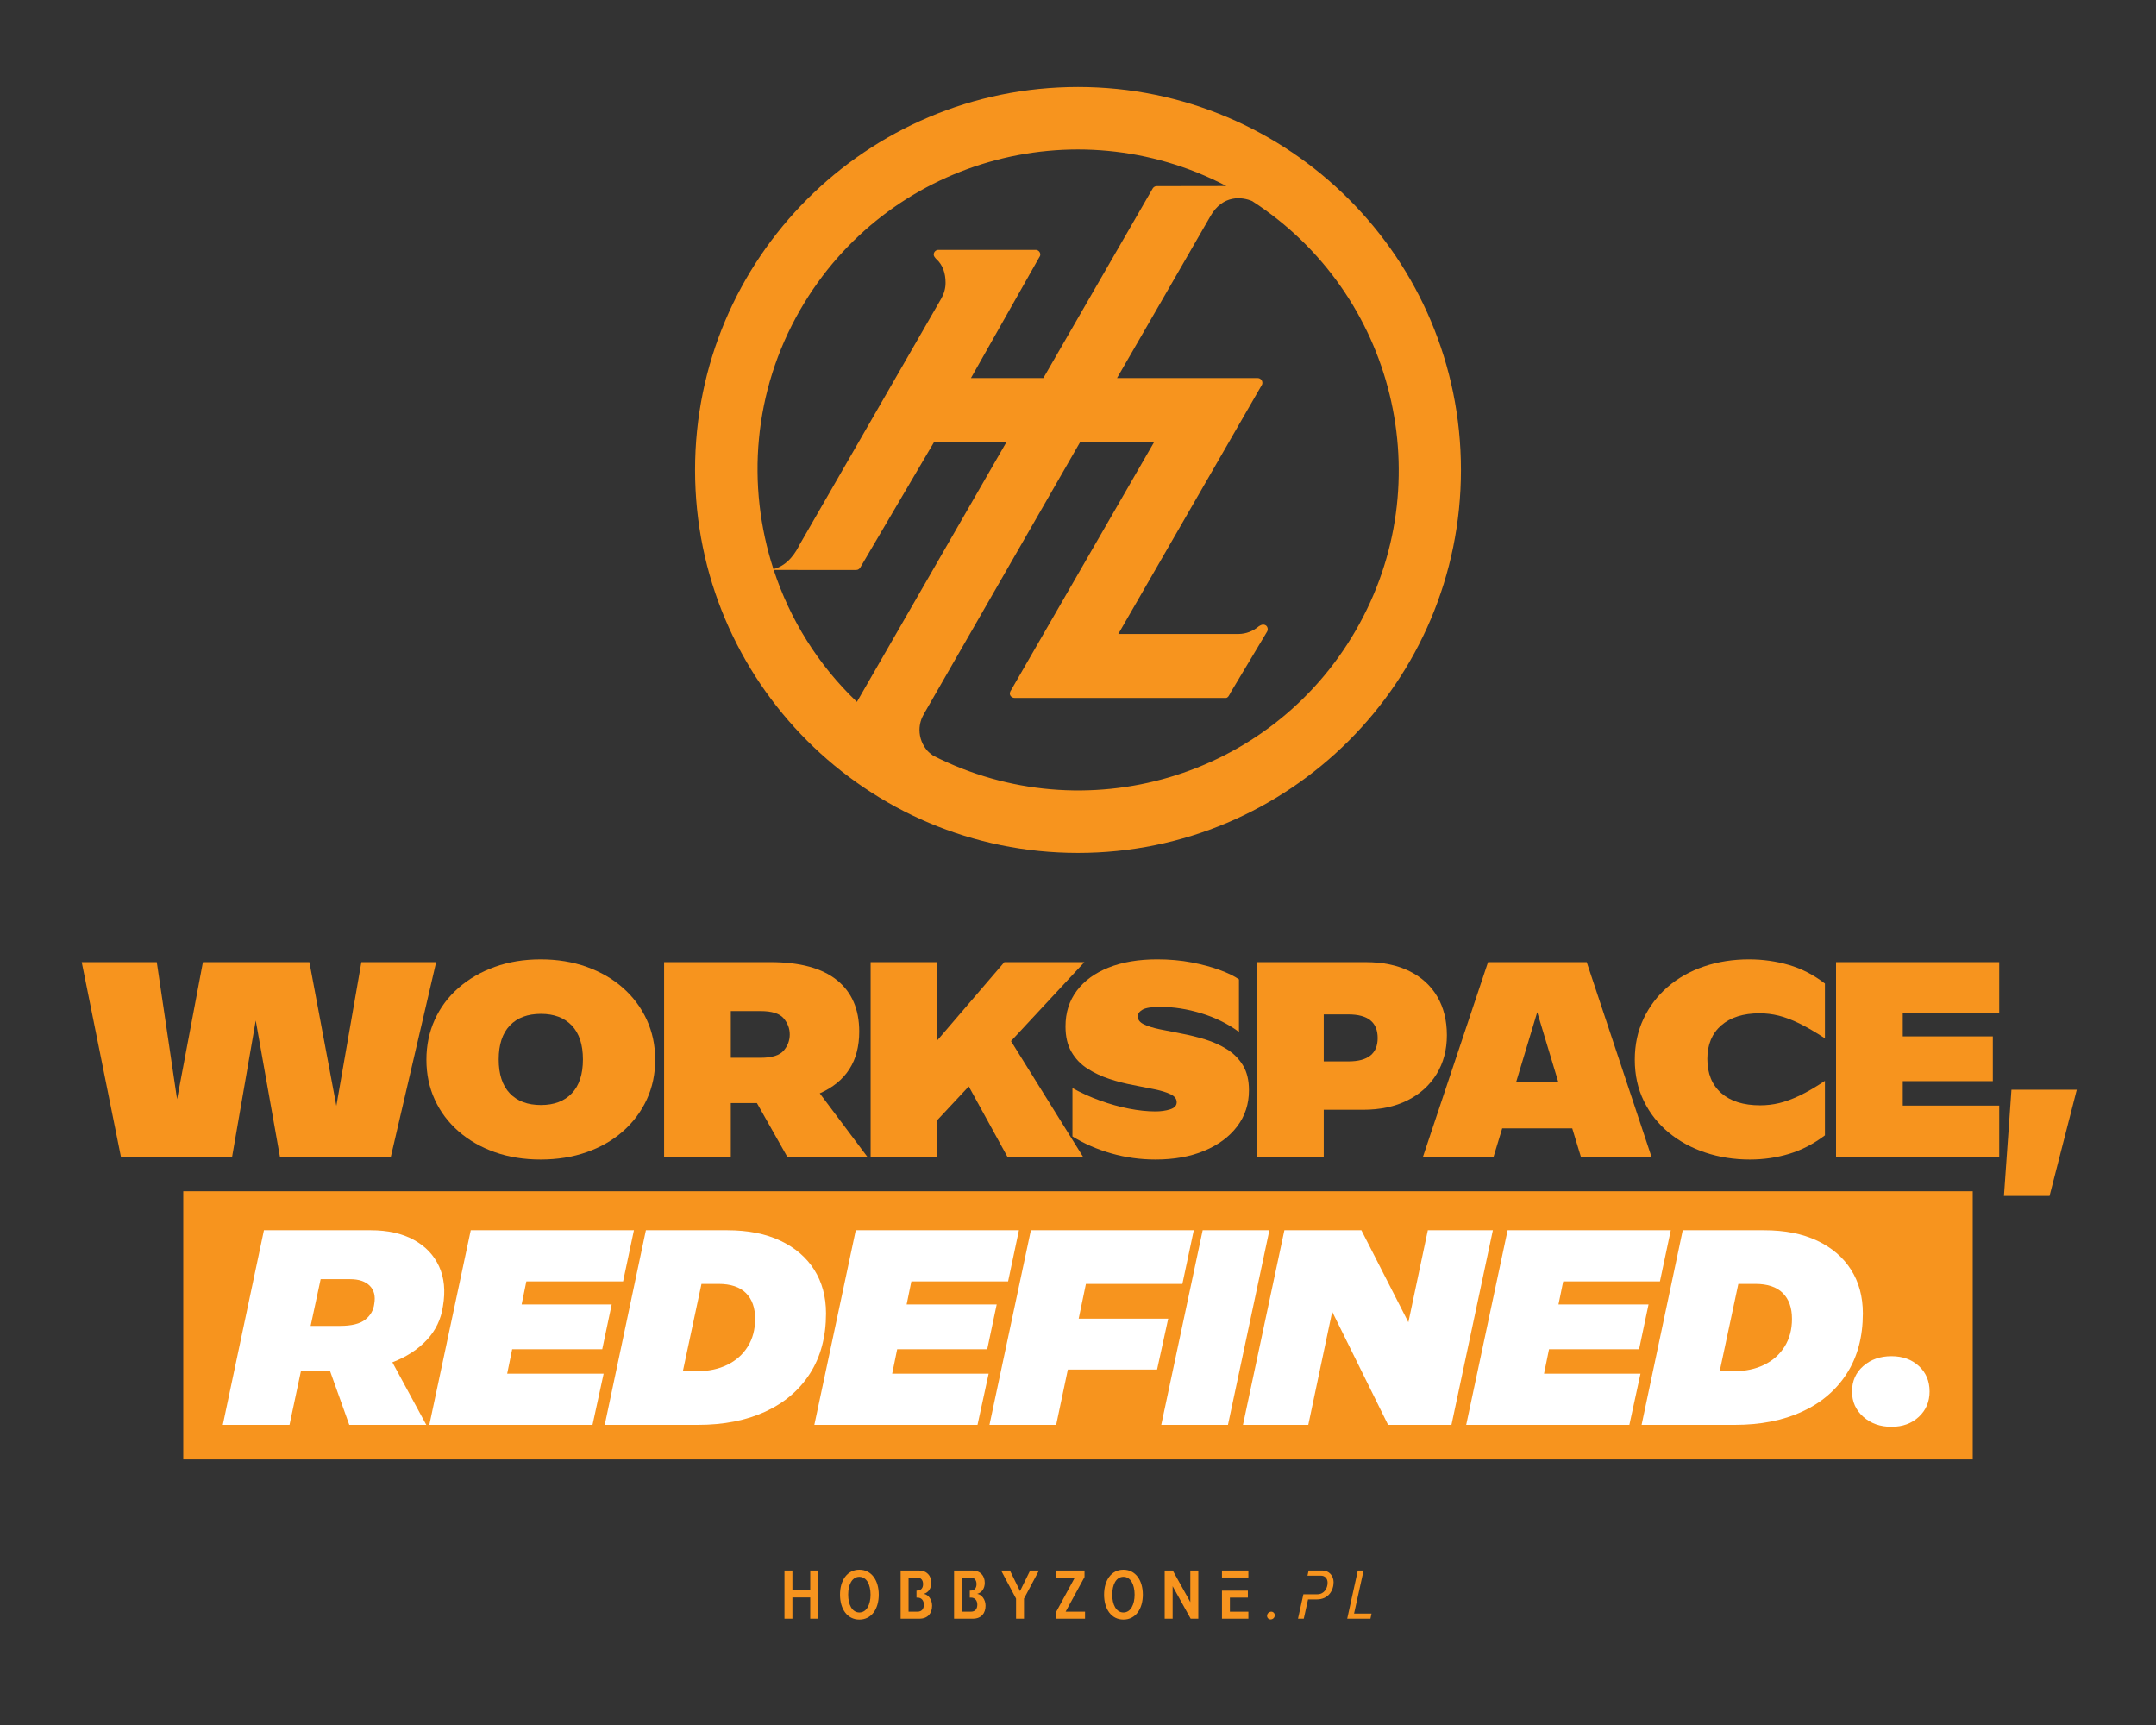<?xml version="1.0" encoding="utf-8"?>
<!-- Generator: Adobe Illustrator 15.1.0, SVG Export Plug-In . SVG Version: 6.00 Build 0)  -->
<!DOCTYPE svg PUBLIC "-//W3C//DTD SVG 1.1//EN" "http://www.w3.org/Graphics/SVG/1.1/DTD/svg11.dtd">
<svg version="1.1" id="Layer_1" xmlns="http://www.w3.org/2000/svg" xmlns:xlink="http://www.w3.org/1999/xlink" x="0px" y="0px"
	 width="1000px" height="800px" viewBox="0 0 1000 800" enable-background="new 0 0 1000 800" xml:space="preserve">
<rect x="0" y="0" width="1000" height="800" fill="#333333" stroke="none"/>
<g>
	<rect x="85.001" y="552.466" fill="#F7941E" width="829.998" height="124.367"/>
</g>
<g>
	<path fill="#F7941E" d="M156.009,512.871l11.604-66.659h34.683l-21.016,90.254h-51.445l-11.217-63.178l-10.959,63.178H56.085
		l-18.179-90.254h34.812l9.412,63.564l11.991-63.564h49.381L156.009,512.871z"/>
	<path fill="#F7941E" d="M250.774,537.755c-7.736,0-14.827-1.14-21.274-3.416c-6.447-2.277-12.055-5.5-16.826-9.671
		c-4.771-4.168-8.445-9.067-11.023-14.698c-2.579-5.629-3.868-11.797-3.868-18.502c0-6.704,1.29-12.894,3.868-18.566
		s6.253-10.593,11.023-14.763c4.771-4.168,10.379-7.414,16.826-9.734c6.447-2.321,13.538-3.481,21.274-3.481
		s14.848,1.16,21.338,3.481c6.489,2.32,12.098,5.566,16.826,9.734c4.726,4.17,8.4,9.09,11.023,14.763
		c2.621,5.673,3.933,11.862,3.933,18.566c0,6.705-1.312,12.873-3.933,18.502c-2.623,5.631-6.297,10.53-11.023,14.698
		c-4.729,4.171-10.337,7.394-16.826,9.671C265.622,536.615,258.51,537.755,250.774,537.755z M250.903,512.484
		c6.102,0,10.873-1.806,14.312-5.415c3.437-3.61,5.158-8.853,5.158-15.73c0-6.876-1.721-12.119-5.158-15.729
		c-3.439-3.61-8.209-5.415-14.312-5.415c-6.189,0-11.003,1.805-14.44,5.415c-3.439,3.61-5.157,8.854-5.157,15.729
		c0,6.878,1.718,12.12,5.157,15.73C239.9,510.679,244.714,512.484,250.903,512.484z"/>
	<path fill="#F7941E" d="M402.271,536.466h-37.133l-14.054-24.884h-12.12v24.884H308.02v-90.254h49.382
		c13.58,0,23.831,2.772,30.75,8.316c6.918,5.544,10.379,13.519,10.379,23.917c0,13.667-6.104,23.208-18.308,28.624L402.271,536.466z
		 M352.76,468.904h-13.796v21.661h13.796c5.242,0,8.81-1.096,10.701-3.288c1.89-2.191,2.836-4.706,2.836-7.542
		c0-2.75-0.947-5.242-2.836-7.479C361.57,470.022,358.002,468.904,352.76,468.904z"/>
	<path fill="#F7941E" d="M465.833,446.212h37.133l-34.039,36.617l33.394,53.637h-35.069l-17.922-32.62l-14.569,15.601v17.02h-30.944
		v-90.254h30.944v36.23L465.833,446.212z"/>
	<path fill="#F7941E" d="M535.975,537.755c-7.049,0-13.883-0.946-20.5-2.836c-6.621-1.89-12.637-4.513-18.051-7.865v-22.435
		c4.04,2.236,8.317,4.17,12.829,5.802c4.514,1.634,8.982,2.881,13.41,3.739c4.426,0.86,8.486,1.289,12.184,1.289
		c2.578,0,4.877-0.322,6.898-0.967c2.018-0.645,3.029-1.74,3.029-3.287c0-1.548-0.924-2.772-2.771-3.675
		c-1.85-0.902-4.32-1.677-7.414-2.321s-6.469-1.31-10.121-1.998c-3.654-0.688-7.307-1.632-10.959-2.837
		c-3.654-1.202-7.027-2.792-10.121-4.771c-3.096-1.977-5.567-4.555-7.415-7.736c-1.849-3.179-2.772-7.133-2.772-11.861
		c0-6.36,1.741-11.862,5.222-16.504c3.48-4.642,8.4-8.229,14.764-10.766c6.359-2.534,13.879-3.804,22.562-3.804
		c5.674,0,10.98,0.474,15.924,1.418c4.941,0.947,9.326,2.128,13.15,3.546c3.824,1.419,6.77,2.859,8.832,4.319v24.368
		c-5.156-3.781-10.98-6.66-17.471-8.638c-6.49-1.977-12.785-2.966-18.889-2.966c-4.125,0-6.92,0.431-8.381,1.289
		c-1.461,0.86-2.191,1.892-2.191,3.095c0,1.547,0.924,2.771,2.771,3.675c1.848,0.902,4.32,1.676,7.414,2.32
		c3.096,0.645,6.467,1.312,10.121,1.999c3.652,0.688,7.305,1.591,10.961,2.707c3.652,1.118,7.025,2.644,10.121,4.577
		c3.094,1.935,5.564,4.429,7.412,7.479c1.848,3.052,2.773,6.897,2.773,11.539c0,6.362-1.828,11.949-5.48,16.762
		c-3.654,4.814-8.725,8.574-15.215,11.281C552.111,536.401,544.568,537.755,535.975,537.755z"/>
	<path fill="#F7941E" d="M583.034,446.212h50.413c7.907,0,14.677,1.398,20.307,4.19c5.629,2.795,9.929,6.727,12.894,11.798
		c2.966,5.072,4.448,11.046,4.448,17.922c0,6.791-1.592,12.786-4.771,17.986c-3.181,5.201-7.671,9.263-13.474,12.184
		c-5.802,2.924-12.7,4.384-20.693,4.384h-18.18v21.79h-30.944V446.212z M613.979,492.241h11.475c9.025,0,13.538-3.609,13.538-10.83
		c0-7.305-4.513-10.959-13.538-10.959h-11.475V492.241z"/>
	<path fill="#F7941E" d="M765.99,536.466h-32.749l-3.997-13.151h-32.491l-3.997,13.151h-32.749l30.17-90.254h45.771L765.99,536.466z
		 M712.998,469.42l-9.799,32.491h19.599L712.998,469.42z"/>
	<path fill="#F7941E" d="M811.633,537.755c-7.307,0-14.183-1.075-20.629-3.223c-6.447-2.148-12.12-5.242-17.02-9.283
		c-4.899-4.04-8.747-8.917-11.54-14.635c-2.794-5.715-4.189-12.098-4.189-19.146c0-6.962,1.354-13.3,4.061-19.018
		c2.708-5.715,6.447-10.637,11.218-14.763s10.379-7.285,16.825-9.477c6.447-2.192,13.409-3.288,20.888-3.288
		c6.36,0,12.507,0.86,18.438,2.579c5.931,1.72,11.518,4.599,16.762,8.639v25.399c-4.471-2.921-8.426-5.222-11.862-6.897
		c-3.438-1.677-6.62-2.879-9.541-3.61c-2.923-0.729-5.889-1.096-8.896-1.096c-7.564,0-13.496,1.869-17.793,5.608
		c-4.299,3.739-6.446,8.918-6.446,15.536c0,6.791,2.147,12.077,6.446,15.859c4.297,3.783,10.314,5.673,18.051,5.673
		c3.008,0,5.951-0.343,8.832-1.031c2.879-0.688,6.038-1.848,9.477-3.481c3.437-1.632,7.35-3.91,11.733-6.834v25.271
		c-5.244,3.954-10.767,6.813-16.568,8.574S817.993,537.755,811.633,537.755z"/>
	<path fill="#F7941E" d="M927.286,446.212v23.725h-44.74v10.701h41.774v20.758h-41.774v11.347h44.74v23.724h-75.685v-90.254H927.286
		z"/>
	<path fill="#F7941E" d="M950.621,554.646h-21.146l3.481-49.253h30.3L950.621,554.646z"/>
</g>
<g>
	<path fill="#FFFFFF" d="M205.453,605.743c-0.86,6.018-3.352,11.239-7.478,15.665c-4.126,4.429-9.457,7.888-15.988,10.38
		l15.73,29.01h-35.714l-8.896-24.884h-13.538l-5.286,24.884h-30.944l19.082-90.254h49.511c7.907,0,14.569,1.483,19.985,4.448
		c5.415,2.966,9.325,7.071,11.733,12.313C206.053,592.55,206.656,598.696,205.453,605.743z M162.389,593.236h-13.667l-4.642,21.661
		h13.667c5.329,0,9.219-0.967,11.668-2.901c2.45-1.934,3.846-4.403,4.19-7.413c0.6-3.523-0.109-6.296-2.127-8.316
		C169.458,594.248,166.428,593.236,162.389,593.236z"/>
	<path fill="#FFFFFF" d="M294.03,570.544l-5.028,23.725h-44.869l-2.192,10.701h41.774l-4.384,20.758h-41.774l-2.321,11.347h44.74
		l-5.157,23.724h-75.684l19.211-90.254H294.03z"/>
	<path fill="#FFFFFF" d="M299.574,570.544h37.778c9.541,0,17.729,1.612,24.562,4.835c6.833,3.224,12.076,7.717,15.73,13.474
		c3.653,5.76,5.48,12.507,5.48,20.243c0,10.83-2.472,20.113-7.414,27.85c-4.943,7.736-11.862,13.646-20.758,17.729
		c-8.896,4.083-19.275,6.124-31.137,6.124h-43.322L299.574,570.544z M316.722,635.914h6.705c5.242,0,9.883-0.987,13.925-2.966
		c4.039-1.977,7.198-4.791,9.477-8.445c2.276-3.652,3.417-7.93,3.417-12.829c0-5.157-1.418-9.154-4.254-11.99
		c-2.837-2.837-7.091-4.255-12.765-4.255h-7.865L316.722,635.914z"/>
	<path fill="#FFFFFF" d="M472.603,570.544l-5.028,23.725h-44.869l-2.192,10.701h41.774l-4.384,20.758H416.13l-2.321,11.347h44.74
		l-5.157,23.724h-75.684l19.211-90.254H472.603z"/>
	<path fill="#FFFFFF" d="M553.702,570.544l-5.287,24.885h-44.74l-3.352,16.116h41.518l-5.158,23.595h-41.388l-5.415,25.658h-30.944
		l19.211-90.254H553.702z"/>
	<path fill="#FFFFFF" d="M569.559,660.798h-30.943l19.211-90.254h30.943L569.559,660.798z"/>
	<path fill="#FFFFFF" d="M653.235,613.222l9.025-42.678h30.171l-19.211,90.254h-29.397l-25.915-52.476l-11.089,52.476h-30.299
		l19.211-90.254h35.714L653.235,613.222z"/>
	<path fill="#FFFFFF" d="M774.946,570.544l-5.028,23.725h-44.869l-2.191,10.701h41.774l-4.384,20.758h-41.774l-2.321,11.347h44.74
		l-5.157,23.724h-75.684l19.211-90.254H774.946z"/>
	<path fill="#FFFFFF" d="M780.491,570.544h37.777c9.541,0,17.729,1.612,24.562,4.835c6.834,3.224,12.075,7.717,15.73,13.474
		c3.652,5.76,5.479,12.507,5.479,20.243c0,10.83-2.472,20.113-7.414,27.85c-4.943,7.736-11.861,13.646-20.758,17.729
		c-8.896,4.083-19.275,6.124-31.138,6.124h-43.321L780.491,570.544z M797.639,635.914h6.705c5.242,0,9.884-0.987,13.925-2.966
		c4.039-1.977,7.198-4.791,9.477-8.445c2.276-3.652,3.417-7.93,3.417-12.829c0-5.157-1.419-9.154-4.255-11.99
		c-2.837-2.837-7.092-4.255-12.765-4.255h-7.865L797.639,635.914z"/>
	<path fill="#FFFFFF" d="M877.321,661.7c-5.244,0-9.605-1.547-13.087-4.642c-3.481-3.094-5.222-7.005-5.222-11.732
		c0-4.813,1.74-8.746,5.222-11.798c3.481-3.05,7.843-4.577,13.087-4.577c5.157,0,9.39,1.527,12.7,4.577
		c3.308,3.052,4.964,6.984,4.964,11.798c0,4.728-1.656,8.639-4.964,11.732C886.711,660.153,882.479,661.7,877.321,661.7z"/>
</g>
<g>
	<g>
		<polygon fill="#F7941E" points="375.8,737.57 367.534,737.57 367.534,728.367 363.851,728.367 363.851,750.695 367.534,750.695 
			367.534,740.854 375.8,740.854 375.8,750.695 379.483,750.695 379.483,728.367 375.8,728.367 		"/>
	</g>
	<g>
		<path fill="#F7941E" d="M398.589,727.998c-5.691,0-8.973,4.988-8.973,11.551c0,6.561,3.281,11.549,8.973,11.549
			c5.689,0,9.006-4.988,9.006-11.549C407.595,732.986,404.278,727.998,398.589,727.998z M398.589,747.814
			c-3.35,0-5.186-3.613-5.186-8.266c0-4.689,1.836-8.271,5.186-8.271c3.346,0,5.189,3.582,5.189,8.271
			C403.778,744.201,401.935,747.814,398.589,747.814z"/>
	</g>
	<g>
		<path fill="#F7941E" d="M428.44,739.18c1.975-0.502,3.516-2.312,3.516-5.123c0-3.182-1.973-5.689-5.758-5.689h-8.471v22.328h8.701
			c3.953,0,5.896-2.547,5.896-6.025C432.325,741.924,430.651,739.514,428.44,739.18z M425.528,747.447h-4.115v-0.172v-6.355v-3.248
			v-6.061h3.684h0.264c1.906,0,2.779,1.307,2.779,3.049c0,1.773-0.873,3.012-2.779,3.012h-0.264v3.248h0.432
			c2.006,0,2.98,1.473,2.98,3.248C428.509,746.242,427.472,747.447,425.528,747.447z"/>
	</g>
	<g>
		<path fill="#F7941E" d="M453.233,739.18c1.975-0.502,3.518-2.312,3.518-5.123c0-3.182-1.975-5.689-5.76-5.689h-8.471v22.328h8.703
			c3.953,0,5.895-2.547,5.895-6.025C457.118,741.924,455.444,739.514,453.233,739.18z M450.323,747.447h-4.117v-0.172h-0.074
			v-15.664h0.074h3.611h0.336c1.906,0,2.779,1.307,2.779,3.049c0,1.773-0.873,3.012-2.779,3.012h-0.336v3.248h0.506
			c2.006,0,2.979,1.473,2.979,3.248C453.302,746.242,452.265,747.447,450.323,747.447z"/>
	</g>
	<g>
		<polygon fill="#F7941E" points="473.11,737.906 468.427,728.367 464.341,728.367 471.269,741.387 471.269,750.695 
			474.954,750.695 474.954,741.387 481.882,728.367 477.796,728.367 		"/>
	</g>
	<g>
		<polygon fill="#F7941E" points="503.026,731.377 503.026,728.367 489.841,728.367 489.841,731.611 498.542,731.611 
			489.841,747.615 489.841,750.695 503.263,750.695 503.263,747.447 494.257,747.447 		"/>
	</g>
	<g>
		<path fill="#F7941E" d="M521.065,727.998c-5.689,0-8.969,4.988-8.969,11.551c0,6.561,3.279,11.549,8.969,11.549
			c5.691,0,9.008-4.988,9.008-11.549C530.073,732.986,526.757,727.998,521.065,727.998z M521.065,747.814
			c-3.348,0-5.184-3.613-5.184-8.266c0-4.689,1.836-8.271,5.184-8.271c3.35,0,5.191,3.582,5.191,8.271
			C526.257,744.201,524.415,747.814,521.065,747.814z"/>
	</g>
	<g>
		<polygon fill="#F7941E" points="552.095,742.996 543.954,728.367 540.206,728.367 540.206,750.695 543.892,750.695 
			543.892,735.631 552.257,750.695 555.804,750.695 555.804,728.367 552.095,728.367 		"/>
	</g>
	<g>
		<rect x="566.774" y="728.367" fill="#F7941E" width="12.254" height="3.219"/>
	</g>
	<g>
		<polygon fill="#F7941E" points="570.46,740.92 578.792,740.92 578.792,737.703 566.774,737.703 566.774,750.695 579.028,750.695 
			579.028,747.447 570.46,747.447 		"/>
	</g>
	<g>
		<path fill="#F7941E" d="M589.661,747.447c-1.072,0-1.973,0.871-1.973,1.941c0,0.902,0.701,1.641,1.637,1.641
			c1.074,0,1.943-0.838,1.943-1.908C591.269,748.184,590.567,747.447,589.661,747.447z"/>
	</g>
	<g>
		<path fill="#F7941E" d="M613.392,728.367h-6.426l-0.527,2.377h6.281c1.742,0,3.047,1.271,3.047,3.244
			c0,2.715-1.643,5.391-4.785,5.391l-6.443,0.004l-2.494,11.312h2.674l1.979-8.939h4.049c5.49,0,7.801-4.25,7.801-7.967
			C618.546,730.744,616.403,728.367,613.392,728.367z"/>
	</g>
	<g>
		<polygon fill="#F7941E" points="628.048,748.318 632.464,728.367 629.784,728.367 624.868,750.695 635.644,750.695 
			636.149,748.318 		"/>
	</g>
</g>
<g>
	<g>
		<path fill="#F7941E" d="M500.001,40.332c-98.099,0-177.622,79.525-177.622,177.622s79.522,177.619,177.622,177.619
			c98.096,0,177.619-79.522,177.619-177.619S598.098,40.332,500.001,40.332z M371.202,143.583
			c40.015-69.332,127.349-94.065,197.625-57.309l-32.307,0.051c-1.023,0-1.717,0.645-2.05,1.384l-50.543,87.626h-33.581
			l31.491-55.677c0,0,0.374-0.604,0.458-0.772c0.138-0.248,0.22-0.522,0.22-0.826c0-1.205-0.982-2.18-2.171-2.18
			c-0.013,0-44.969,0-45.08,0c-1.202,0-2.185,0.975-2.185,2.18c0,0.391,0.123,0.719,0.317,1.01c0.43,0.652,0.872,1.062,0.872,1.062
			c3.044,2.714,4.303,6.63,4.303,11.038c0,2.663-0.762,5.129-1.993,7.293l-65.75,114.207c-1.41,2.888-5.146,9.572-12.092,11.26
			C346.159,225.223,349.257,181.592,371.202,143.583z M358.862,264.33l37.881,0.013c0,0,0.263-0.013,0.43-0.013
			c0.791,0,1.44-0.481,1.826-1.1L433.246,205h33.579l-69.373,120.509C379.42,308.332,366.375,287.239,358.862,264.33z
			 M432.87,350.48c-1.937-1.355-2.711-2.269-2.711-2.269c-2.269-2.601-3.681-5.96-3.681-9.679c0-2.714,0.775-5.226,2.049-7.416
			L501.002,205h34.312l-66.677,115.636c-0.084,0.243-0.263,0.688-0.263,0.964c0,1.205,1.079,2.084,2.284,2.084
			c0.069,0,97.904,0.008,97.904,0.008c1.039,0,1.676-1.466,2.2-2.466l17.006-28.409c0,0,0.235-0.562,0.235-0.895
			c0-1.205-0.678-2.246-2.257-2.246c-0.719,0-1.882,0.783-1.882,0.783c-2.574,2.19-5.866,3.558-9.506,3.568v0.008h-0.054h-55.623
			l66.679-115.672c0.123-0.279,0.15-0.519,0.15-0.849c0-1.205-0.981-2.179-2.184-2.179c-0.044,0-0.098,0-0.098,0h-65.129
			c0,0,40.416-69.94,43.253-74.977c5.769-10.265,14.888-9.058,19.426-7.104c66.11,42.754,87.874,130.137,48.066,199.083
			C589.152,361.104,502.869,386.005,432.87,350.48z"/>
	</g>
</g>
</svg>
